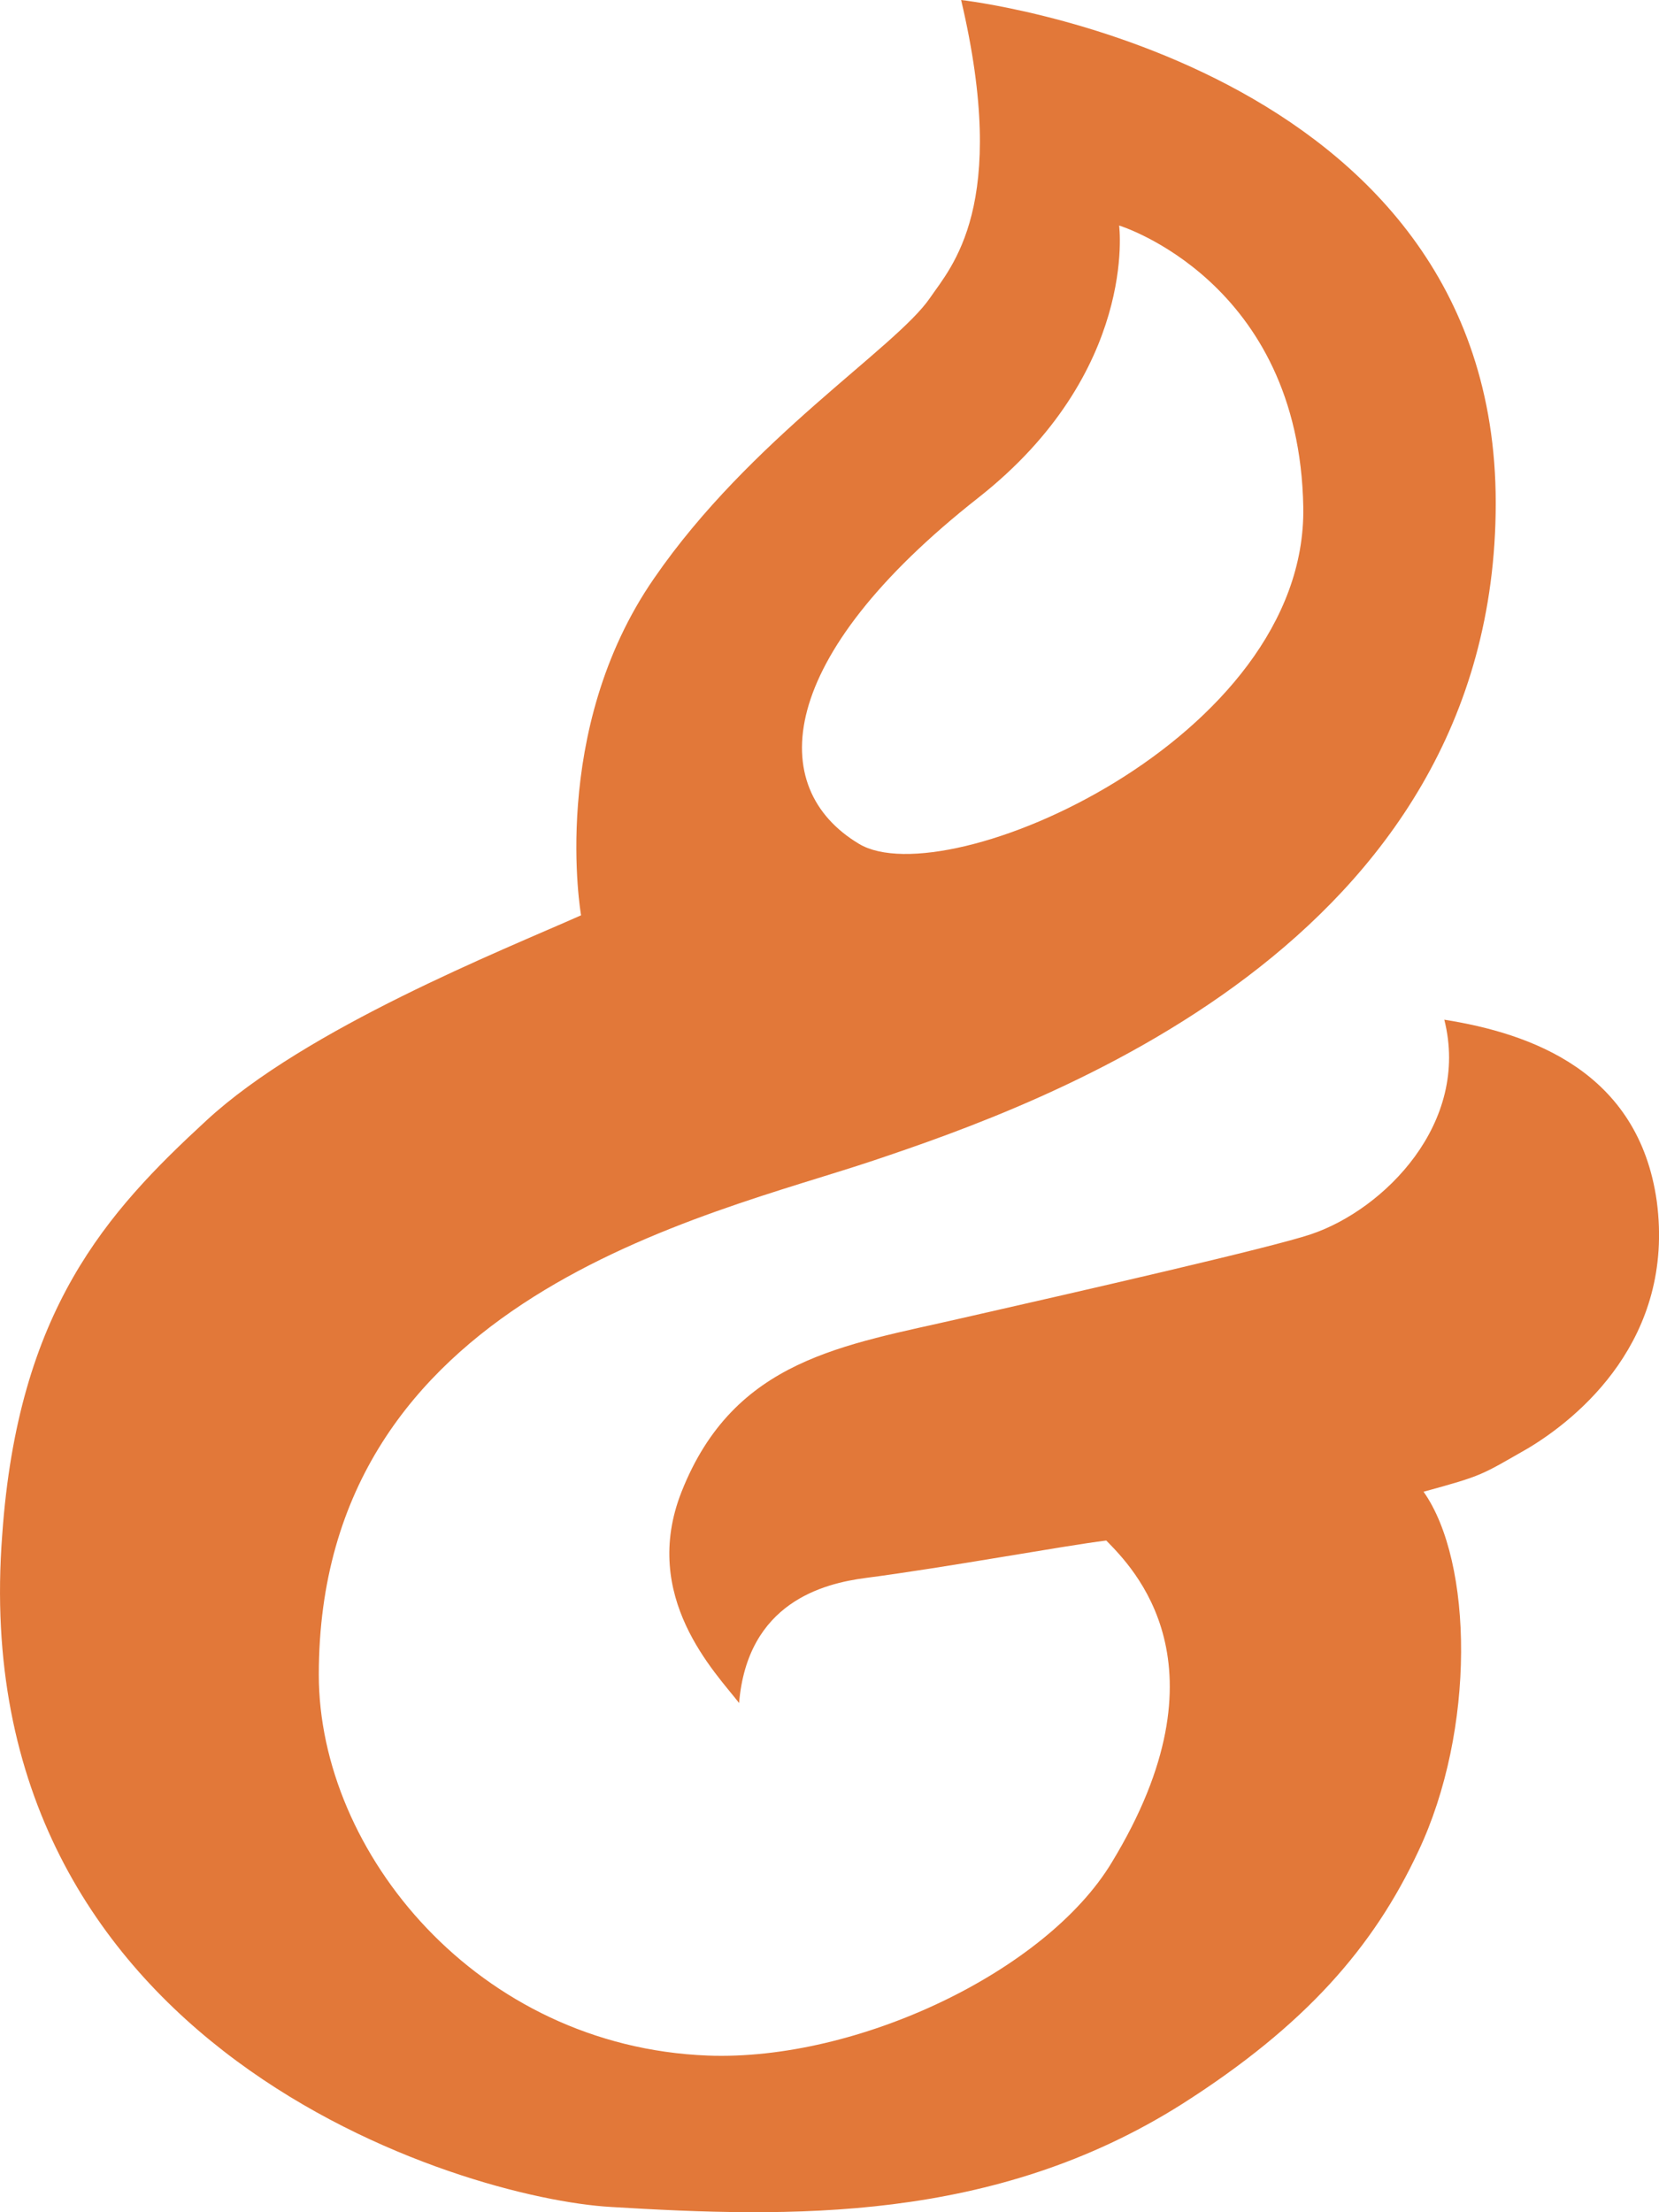 <?xml version="1.0" encoding="UTF-8"?>
<svg width="12px" height="16px" viewBox="0 0 12 16" version="1.1" xmlns="http://www.w3.org/2000/svg" xmlns:xlink="http://www.w3.org/1999/xlink">
    <!-- Generator: Sketch 52.6 (67491) - http://www.bohemiancoding.com/sketch -->
    <title>Flame</title>
    <desc>Created with Sketch.</desc>
    <g id="Symbols" stroke="none" stroke-width="1" fill="none" fill-rule="evenodd">
        <g id="Components-/-Nav-/-Mobile-/-Nav" transform="translate(-16, -8)" fill="#E27839">
            <g id="Top">
                <g>
                    <path d="M24.095,9.631 C24.095,9.631 24.234,10.69 23.075,11.601 C21.603,12.759 21.539,13.699 22.213,14.103 C22.844,14.483 25.454,13.345 25.427,11.67 C25.4,10.031 24.095,9.631 24.095,9.631 Z M20.203,14.62 C20.203,14.62 19.968,13.285 20.731,12.183 C21.425,11.174 22.477,10.519 22.726,10.156 C22.881,9.929 23.303,9.489 22.952,8 C22.952,8 26.819,8.431 26.819,11.637 C26.819,14.843 23.522,15.989 22.314,16.395 C21.108,16.799 18.306,17.38 18.306,20.113 C18.306,21.399 19.456,22.802 21.119,22.867 C22.202,22.908 23.565,22.258 24.04,21.473 C24.911,20.043 24.192,19.337 24.002,19.142 C23.698,19.179 22.844,19.337 22.259,19.413 C21.956,19.453 21.407,19.59 21.346,20.317 C21.178,20.099 20.629,19.551 20.93,18.789 C21.311,17.826 22.106,17.73 22.96,17.533 C23.832,17.335 25.197,17.023 25.482,16.927 C26.012,16.749 26.636,16.122 26.447,15.375 C27.072,15.474 27.852,15.748 27.984,16.689 C28.116,17.688 27.414,18.258 27.054,18.474 C26.711,18.67 26.732,18.67 26.297,18.789 C26.656,19.297 26.675,20.512 26.258,21.392 C25.935,22.082 25.443,22.649 24.551,23.217 C23.187,24.08 21.71,24.04 20.42,23.962 C19.353,23.902 15.731,22.825 16.016,19.102 C16.13,17.474 16.773,16.767 17.493,16.104 C18.214,15.437 19.632,14.874 20.203,14.62 Z" id="Flame"></path>
                </g>
            </g>
        </g>
    </g>
</svg>